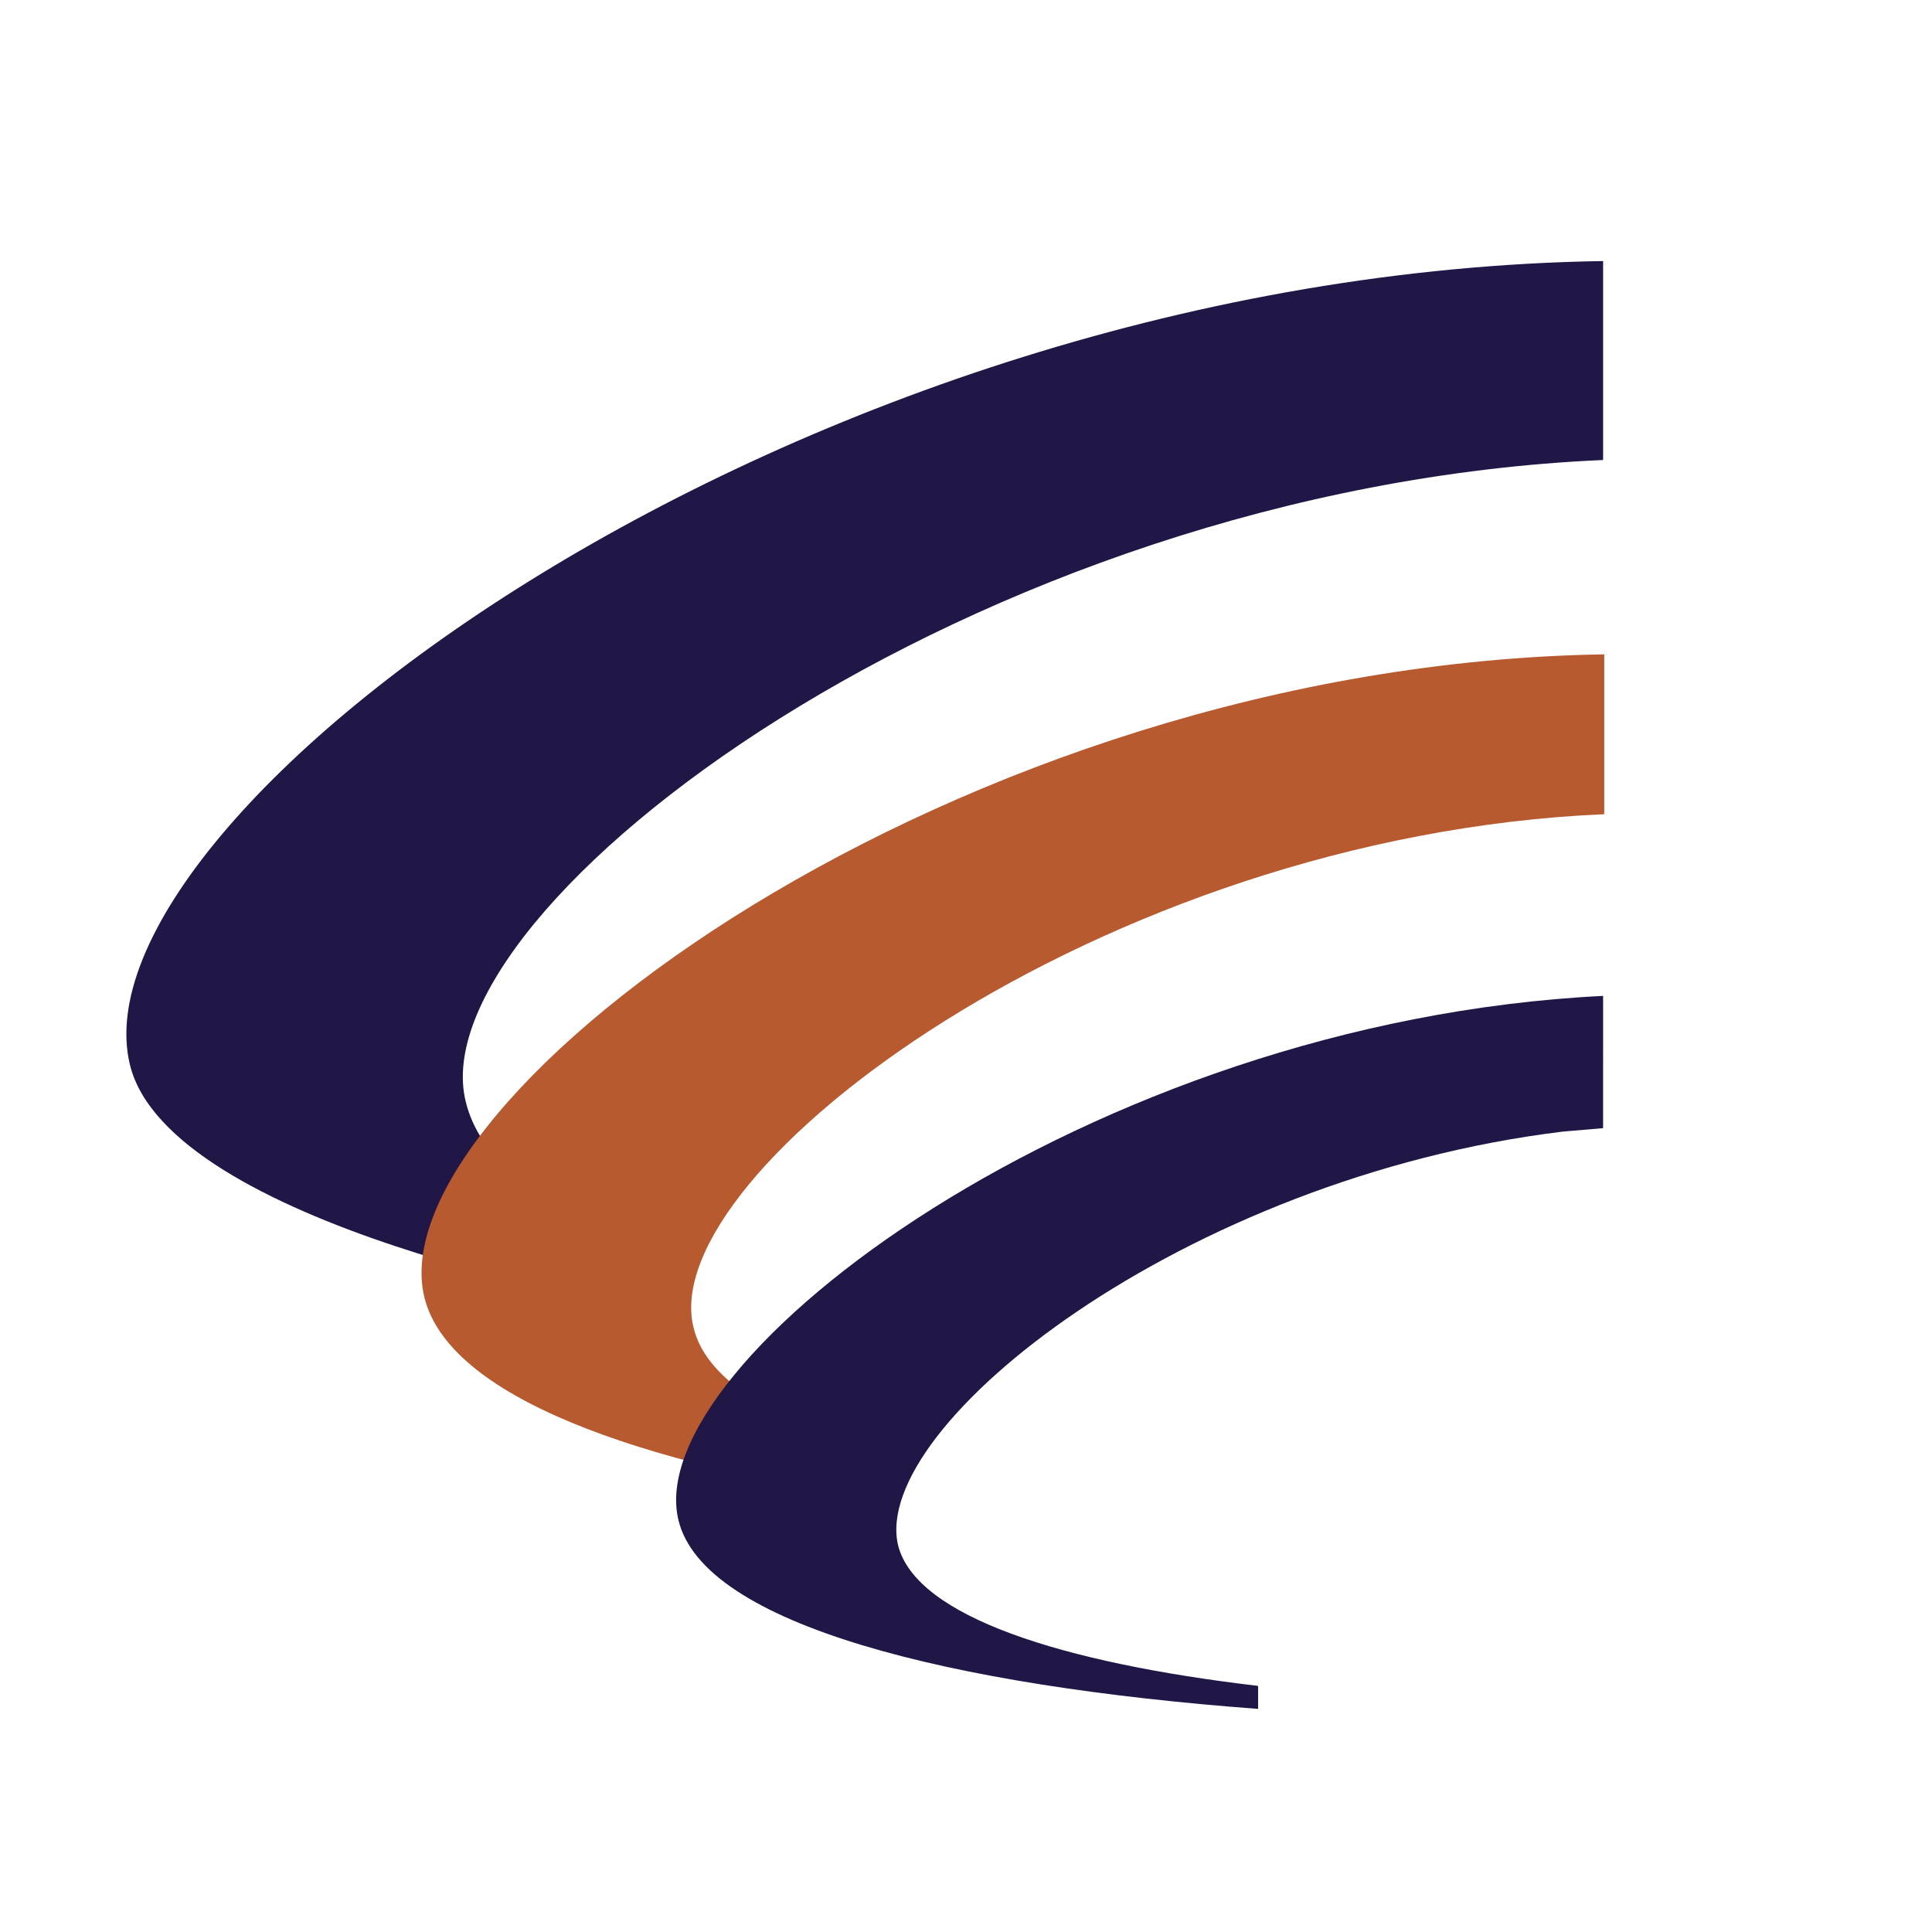<?xml version="1.0" encoding="utf-8"?>
<!-- Generator: Adobe Illustrator 28.1.0, SVG Export Plug-In . SVG Version: 6.00 Build 0)  -->
<svg version="1.1" id="Ebene_1" xmlns="http://www.w3.org/2000/svg" xmlns:xlink="http://www.w3.org/1999/xlink" x="0px" y="0px"
	 viewBox="0 0 168 168" style="enable-background:new 0 0 168 168;" xml:space="preserve">
<style type="text/css">
	.st0{fill:#201747;}
	.st1{fill:#B85A30;}
</style>
<path class="st0" d="M40.5,95.8C36.3,78.9,84.6,42.4,139.4,40V22.7C69.1,23.8,6,70.9,11.3,92.6c3.4,13.8,42.1,21,47.5,21.5l1.1-5
	C58.6,108.9,42.8,105.3,40.5,95.8z"/>
<path class="st1" d="M60.3,115.4c-3.3-13.5,35.3-42.7,79.2-44.6V56.9C83.1,57.8,32.7,95.5,36.9,112.8c2.1,8.6,18.3,14.5,40.8,17.8
	v-4C67.9,123.9,61.4,120.2,60.3,115.4z"/>
<path class="st0" d="M135.9,98.4c1.2-0.1,2.3-0.2,3.5-0.3V86.6c-44.7,2.2-83.8,31.8-80.4,45.6c2.2,9.1,23.6,14.4,50.4,16.4v-2
	c-17-2-29.7-6-31.3-12.2C75.6,124,103,102.4,135.9,98.4z"/>
</svg>
